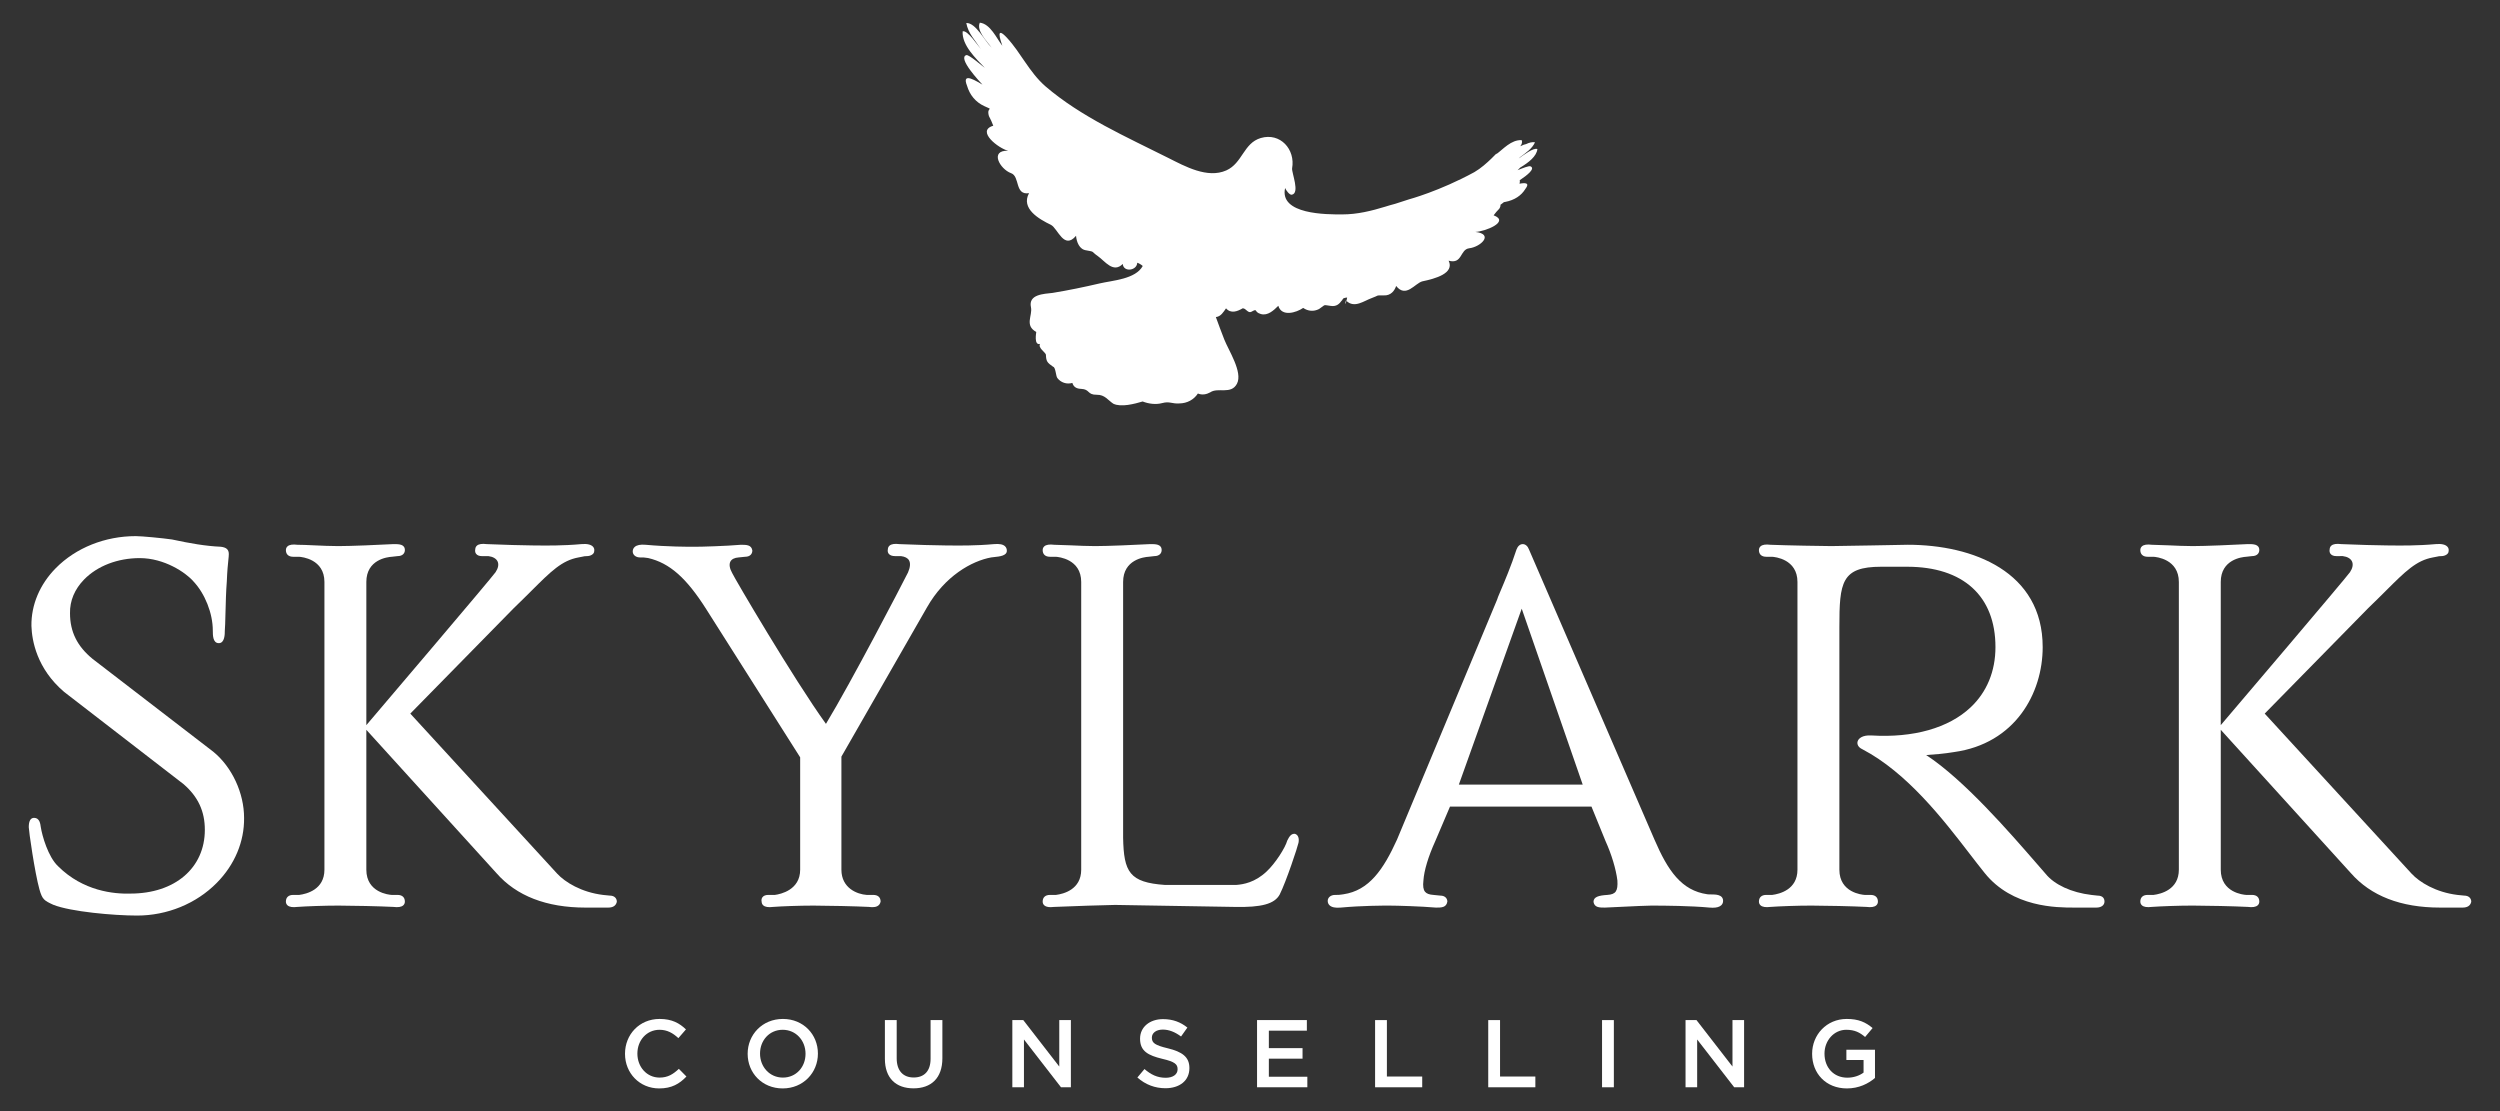 <svg id="Layer_1" xmlns="http://www.w3.org/2000/svg" xmlns:xlink="http://www.w3.org/1999/xlink" width="648" height="288" viewBox="0 0 648 288" enable-background="new 0 0 648 288"><rect x="0" y="0" width="648" height="288" fill="#333333" stroke="none"/><g><g><path fill="#fff" d="M55.313 194.872l-31.33-24.101c-3.982-3.27-5.837-7.027-5.837-11.833-.067-3.203 1.2-6.226 3.665-8.743 3.445-3.517 8.697-5.534 14.411-5.534 6.325.0 11.882 3.692 13.913 6.034 3.005 3.183 5.024 8.299 5.024 12.731.0 1.225.0 3.278 1.557 3.278 1.556.0 1.556-2.381 1.554-3.226.075-.748.115-2.358.168-4.396.068-2.668.152-5.987.351-8.381.107-2.777.281-4.424.396-5.513.071-.668.122-1.152.122-1.568.0-1.153-.6-1.721-2.05-1.901-4.026-.175-7.972-.88-12.693-1.889-2.45-.35-7.808-.866-9.374-.866-7.973.0-15.53 3.025-20.732 8.3-4.146 4.203-6.388 9.517-6.312 14.973.122 3.794 1.383 11.059 8.469 17.1l30.975 23.92c3.755 3.265 5.503 7.025 5.503 11.833.0 9.886-7.749 16.527-19.298 16.527-4.213.132-12.262-.614-18.742-7.093-2.579-2.416-4.138-7.917-4.488-10.188-.096-.763-.294-2.352-1.725-2.352-.918.0-1.384.814-1.384 2.417.0.871 1.547 11.775 2.775 16.16.736 2.576 1.202 2.862 3.581 3.958 4.495 1.8 15.697 2.794 21.721 2.794 7.81.0 15.337-3.088 20.653-8.472 4.645-4.706 7.16-10.692 7.08-16.851C63.267 205.56 60.15 198.845 55.313 194.872z"/><path fill="#fff" d="M158.039 232.138c-.002.0-.004.0-.006.0l-1.711-.171c-5.634-.683-9.845-3.299-11.905-5.518l-38.068-41.483 26.851-27.361c1.72-1.649 3.216-3.141 4.56-4.479 5.081-5.065 7.88-7.856 12.202-8.642.516-.074.821-.147 1.075-.209.337-.082.541-.131 1.09-.131.935.0 1.901-.518 1.891-1.281.085-.427-.024-.836-.307-1.15-.518-.577-1.557-.809-3.01-.68-4.76.433-9.223.381-11.621.352-.44-.006-.803-.01-1.076-.01-1.773.0-8.206-.178-11.818-.34-1.249-.155-2.09-.027-2.571.398-.265.234-.411.549-.427.917-.13.591.05.983.227 1.21.303.388.808.585 1.5.585l1.657-.004c1.209.151 2.066.651 2.412 1.407.343.75.15 1.737-.537 2.768-1.125 1.606-30.559 36.197-33.492 39.642v-37.104c0-5.833 5.473-6.47 6.595-6.541l1.492-.169c1.403.0 1.901-.838 1.901-1.556-.001-1.557-1.571-1.566-2.962-1.557-3.79.2-11.014.516-14.267.516-1.979.0-4.297-.105-6.342-.198-1.667-.076-3.253-.149-4.27-.143-1.248-.156-2.091-.027-2.571.398-.281.247-.429.588-.429.983.0 1.098.693 1.728 1.901 1.728h1.517c.673.042 6.57.583 6.57 6.538v74.57c0 5.159-4.617 6.294-6.538 6.538h-1.55c-1.208.0-1.901.63-1.901 1.727.0.396.148.736.429.984.48.423 1.321.551 2.542.4 2.354-.169 6.978-.343 10.64-.343 3.386.0 10.913.167 14.229.34 1.249.156 2.09.027 2.57-.397.281-.248.429-.589.429-.984.0-1.098-.693-1.727-1.901-1.727l-1.517.001c-.673-.042-6.57-.584-6.57-6.539v-36.258l33.699 37.119c5.204 5.947 12.985 8.963 23.127 8.963h5.855c1.243.0 1.993-.481 2.23-1.431l.016-.127C159.882 232.974 159.386 232.138 158.039 232.138z"/><path fill="#fff" d="M257.649 141.034c-4.761.433-9.222.381-11.621.352-.44-.006-.803-.01-1.076-.01-1.773.0-8.206-.178-11.818-.34-1.251-.156-2.091-.026-2.571.398-.265.234-.411.549-.427.917-.127.577.049.96.222 1.182.318.407.882.613 1.678.613l1.485-.004c1.053.132 1.76.503 2.101 1.102.41.721.314 1.814-.265 3.14-1.656 3.313-14.605 28.218-21.27 39.244-8.407-11.681-23.779-37.874-24.305-39.095-.681-1.211-.842-2.274-.452-2.994.329-.609 1.074-.981 2.115-1.052l1.67-.17c1.403.0 1.901-.838 1.894-1.641-.245-1.471-1.543-1.464-2.973-1.469-3.905.339-10.188.515-12.01.515-1.741.0-7.038.0-12.696-.515-1.326-.119-2.278.072-2.826.572-.328.298-.5.698-.5 1.154.0.902.799 1.557 1.901 1.557 1.017.0 1.017.0 1.77.11l.35.048c5.523 1.289 9.87 5.115 15.004 13.204l24.374 38.449v29.124c0 5.254-5.057 6.336-6.538 6.538h-1.722c-.693.0-1.198.197-1.501.585-.177.228-.357.619-.227 1.209.016.368.163.684.428.918.479.423 1.319.552 2.545.399 2.137-.165 6.746-.342 10.465-.342 3.389.0 11.147.17 14.401.34.213.027.529.066.878.066.846.0 1.886-.233 2.121-1.447.0-1.098-.693-1.727-1.901-1.727l-1.688.001c-2.441-.164-6.572-1.724-6.572-6.539v-29.31l22.148-38.631c4.631-8.192 11.657-12.088 16.68-13.002.201-.034.463-.059.753-.089 1.393-.142 3.3-.336 3.3-1.632.0-.488-.165-.886-.489-1.185C259.957 141.09 259.057 140.917 257.649 141.034z"/><path fill="#fff" d="M335.703 216.146l-.165-.027c-.846.0-1.317.611-1.883 1.763-.5 1.835-3.072 5.895-5.365 8.022-2.996 2.821-5.969 3.335-7.907 3.475l-18.391.001c-9.257-.649-10.706-3.334-10.88-12.222v-66.303c0-5.833 5.473-6.47 6.595-6.541l1.492-.169c1.403.0 1.901-.838 1.901-1.556-.001-1.557-1.569-1.566-2.962-1.557-3.79.2-11.014.516-14.266.516-1.979.0-4.297-.105-6.343-.198-1.665-.076-3.212-.128-4.27-.143-1.249-.156-2.09-.027-2.571.398-.281.247-.429.588-.429.983.0 1.098.693 1.728 1.901 1.728h1.517c.673.042 6.57.583 6.57 6.538v74.57c0 5.159-4.617 6.294-6.538 6.538h-1.55c-1.208.0-1.901.63-1.901 1.727.0.396.148.736.429.984.351.31.894.462 1.633.462.272.0.57-.02.895-.061 3.816-.167 14.074-.517 15.821-.517.123.0 2.668.044 6.398.107 6.753.117 17.386.298 24.589.41 6.956.153 10.339-.768 11.674-3.216 1.726-3.455 4.665-12.384 4.867-13.391v-.001C336.803 217.29 336.471 216.401 335.703 216.146z"/><path fill="#fff" d="M443.488 231.834c-.36.0-.7.0-.929-.038-6.745-.964-10.248-6.13-13.714-14.156l-32.54-75.234c-.322-.86-.923-1.373-1.609-1.374-.686.0-1.288.514-1.618 1.396-1.351 4.168-3.119 8.344-4.176 10.839-.548 1.296-.78 1.843-.841 2.128l-25.959 62.237c-3.548 7.802-7.267 13.196-13.893 14.165l-.395.057c-.752.11-.752.11-1.769.11-1.102.0-1.901.655-1.901 1.557.0.456.173.854.5 1.153.548.502 1.499.694 2.826.573 5.659-.515 10.956-.515 12.696-.515 1.824.0 8.112.175 12.056.517 1.379.0 2.682.0 2.933-1.558.0-.716-.497-1.553-1.843-1.553-.002.0-.004.0-.006.0l-1.74-.174c-1.093-.073-1.788-.331-2.188-.814-.46-.553-.595-1.477-.424-2.937.157-2.527 1.27-6.226 3.059-10.161l3.826-8.981h36.673l3.665 8.992c1.54 3.391 2.683 7.197 3.053 10.147.164 2.765-.423 3.607-2.609 3.753-2.156.134-3.592.479-3.584 1.812.245 1.472 1.554 1.472 2.951 1.472 1.252-.055 2.743-.127 4.253-.199 3.251-.156 6.613-.318 7.779-.318 3.593.0 10.332.066 15.113.515.28.023.544.036.789.036 1.032.0 1.762-.206 2.217-.626.32-.294.489-.688.489-1.137C446.627 231.835 444.663 231.834 443.488 231.834zm-33.252-28.46h-32.104l16.298-45.604 15.806 45.604z"/><path fill="#fff" d="M543.645 232.138c-.003.0-.006.0-.009.0l-1.545-.171c-5.176-.609-9.617-2.663-11.895-5.509-.679-.777-1.418-1.627-2.208-2.537-7.162-8.25-18.929-21.804-28.732-28.216 2.303-.151 4.681-.342 7.197-.762 15.895-2.191 23.011-15.245 23.011-27.211.0-19.56-18.062-26.529-34.977-26.529-.181.004-18.097.344-19.795.344-1.721.0-11.838-.171-15.779-.34-1.251-.157-2.091-.026-2.57.397-.281.248-.429.588-.429.984.0 1.098.693 1.728 1.9 1.728h1.518c.673.042 6.57.582 6.57 6.538v74.57c0 5.159-4.617 6.294-6.537 6.538h-1.55c-1.207.0-1.9.63-1.9 1.727.0.396.148.736.429.984.48.423 1.321.55 2.542.4 2.354-.169 6.978-.343 10.64-.343 3.386.0 10.913.167 14.228.34 1.248.156 2.09.027 2.572-.398.281-.247.429-.588.429-.983.0-1.098-.693-1.727-1.902-1.727l-1.518.001c-.673-.042-6.569-.584-6.569-6.539v-62.859c0-11.64.525-15.665 10.842-15.665h6.716c14.552.0 22.899 7.593 22.899 20.832.0 6.252-2.229 11.654-6.446 15.621-5.692 5.356-14.828 7.947-25.723 7.277-2.318-.131-3.376.785-3.577 1.605-.15.61.103 1.449 1.238 1.964 11.657 6.112 20.975 18.218 27.78 27.056 1.39 1.805 2.702 3.51 3.916 5.012 7.184 8.98 18.777 8.98 23.141 8.98h5.856c1.241.0 2.074-.626 2.074-1.558C545.481 232.982 545.153 232.138 543.645 232.138z"/><path fill="#fff" d="M638.702 232.138c-.002.0-.004.0-.006.0l-1.712-.171c-5.634-.684-9.845-3.299-11.904-5.518l-38.068-41.483 26.85-27.361c1.72-1.649 3.217-3.141 4.56-4.48 5.081-5.064 7.879-7.855 12.203-8.641.514-.074.819-.147 1.073-.209.337-.082.541-.131 1.091-.131.934.0 1.901-.518 1.891-1.282.085-.427-.023-.835-.307-1.15-.519-.576-1.563-.81-3.01-.68-4.761.433-9.221.381-11.621.352-.44-.006-.802-.01-1.075-.01-1.773.0-8.206-.178-11.818-.34-1.251-.156-2.091-.026-2.57.397-.265.234-.412.55-.428.917-.129.591.051.983.228 1.21.304.388.808.585 1.5.585l1.657-.004c1.209.151 2.066.651 2.412 1.407.343.75.15 1.737-.537 2.768-1.125 1.606-30.556 36.192-33.492 39.641v-37.103c0-5.833 5.473-6.47 6.596-6.541l1.491-.169c1.404.0 1.902-.838 1.902-1.556.0-1.557-1.566-1.567-2.963-1.557-3.789.2-11.013.516-14.266.516-1.979.0-4.297-.105-6.341-.198-1.666-.075-3.24-.134-4.271-.143-1.252-.157-2.091-.026-2.57.397-.281.248-.429.588-.429.984.0 1.098.693 1.728 1.901 1.728h1.517c.673.042 6.57.582 6.57 6.538v74.57c0 5.159-4.617 6.294-6.537 6.538h-1.549c-1.208.0-1.901.63-1.901 1.727.0.396.148.736.429.984.48.423 1.321.55 2.542.4 2.355-.169 6.979-.343 10.64-.343 3.386.0 10.913.167 14.228.34 1.248.156 2.09.027 2.572-.398.281-.247.429-.588.429-.983.0-1.098-.693-1.727-1.902-1.727l-1.517.001c-.673-.042-6.57-.584-6.57-6.539v-36.258l33.698 37.119c5.203 5.947 12.984 8.963 23.127 8.963h5.855c1.242.0 1.992-.481 2.23-1.43l.015-.128C640.545 232.974 640.048 232.138 638.702 232.138z"/></g><g><path fill="#fff" d="M348.998 77.987c-.041-.04-.083-.071-.123-.114C348.469 79.164 348.751 78.908 348.998 77.987z"/><path fill="#fff" d="M398.493 38.627c-1.052-.399-3.598 1.568-4.831 2.443.105-.1.21-.203.317-.31 1.552-1.181 3.121-2.167 3.899-3.878-.742-.126-1.525.086-2.313.466-.33.037-.836.233-1.514.565.398-.518.587-1.056.376-1.588-2.743-.16-4.872 2.422-6.619 3.658.828-1.201-2.293 2.687-5.653 4.632-9.058 4.941-16.919 7.046-16.919 7.046v0c-1.37.469-2.604.861-3.597 1.162-1.011.253-1.957.555-2.503.722-3.68 1.126-7.315 2.026-11.19 2.028-4.032.022-16.408.053-14.846-6.838.222.55 1.125 1.84 1.727 1.736 2.181-.38-.029-5.644.085-6.82.897-4.938-3.078-9.359-8.118-7.878-4.475 1.313-4.734 6.525-8.943 8.398-4.882 2.168-10.686-1.052-15.031-3.235-10.81-5.432-22.638-10.645-31.861-18.579-4.213-3.693-6.285-8.591-9.956-12.566-2.945-3.156-1.789.361-1.2 2.078-1.488-1.934-3.099-5.69-5.835-5.991-.98 2.065 1.983 4.961 3.076 6.484-1.817-1.696-4.077-6.487-6.586-6.402.52 2.784 2.303 4.466 3.782 6.749-.748-.809-3.427-4.966-4.72-4.591-.242 3.592 3.464 7.095 5.752 9.475-.706-.486-4.146-3.529-4.811-3.307-2.32.768 3.578 6.978 4.197 7.649-1.118-.589-5.586-3.64-3.998.301.691 2.364 2.228 4.253 4.485 5.275 2.791 1.261.422-.038 1.186 2.576.431.81.812 1.64 1.125 2.501-4.581 1.344 1.455 5.933 3.86 6.487-4.91-.193-2.142 4.782.763 5.814 2.346.832.895 5.783 4.648 5.176-2.179 3.99 2.574 6.727 5.704 8.231 1.79.986 3.347 6.549 6.479 2.82.135 1.585.854 3.571 2.671 3.776 2.301.415 1.105.183 2.989 1.5 1.833 1.283 3.982 4.513 6.449 2.024.197 2.231 3.681 1.746 3.756-.313.433.12 1.103.534 1.425.843-1.883 3.436-7.815 3.732-11.198 4.526-4.017.941-8.062 1.776-12.135 2.444-2.287.278-6.37.341-5.64 3.723.461 2.15-1.743 4.7 1.373 6.406.024.049-.688 3.568.98 3.091-.572 1.043 1.319 2.107 1.522 2.779.058 1.79.351 2.088 1.863 3.145.662.114.7 2.383 1.089 2.911.913 1.214 2.467 1.704 3.902 1.284.322 1.099 1.135 1.502 2.259 1.539 2.355.092 1.533 1.573 4.103 1.531 2.055-.029 2.861 1.405 4.248 2.316 2.012.99 5.55.035 7.607-.575 1.566.61 3.417.862 5.07.414 1.946-.529 2.516.239 4.504.088 1.944-.041 3.676-.936 4.75-2.569 1.089.451 2.208.245 3.206-.308 1.995-1.372 5.392.681 6.921-2.231 1.564-2.989-2.215-8.701-3.287-11.458-.753-1.928-1.482-3.869-2.185-5.819 1.289-.113 1.994-1.341 2.636-2.263 1.253 1.451 2.932.806 4.319-.006.876-.031 1.355 1.395 2.275.884 1.765-.979.513.043 2.432.6 1.796.521 3.384-.999 4.525-2.139.866 2.924 4.647 1.802 6.448.553 1.258.866 2.725.994 4.097.295 1.934-1.258.826-1.091 3.059-.816 1.548.238 2.256-.594 2.858-1.407l.109.079c-.028-.041-.048-.084-.075-.125.132-.179.26-.353.391-.517.329-.105.691-.192.959-.21-.048.331-.112.627-.179.876 2.054 2.003 4.575-.032 6.53-.719 2.048-.72.835-.715 3.165-.701 1.822.103 2.818-1.281 3.179-2.447 2.553 3.229 4.89-.711 6.798-1.196 3.304-.684 8.388-2.062 6.812-5.352 3.614.983 2.896-2.924 5.33-3.216 3.014-.363 6.461-3.693 1.59-4.24 2.452-.075 9.068-2.657 4.742-4.307.432-.6.928-1.167 1.469-1.712.299-.488.34-.8.296-1.009.227-.167.457-.33.678-.506.074-.061.139-.119.211-.179.112-.02.222-.041.356-.066 2.374-.446 4.162-1.642 5.184-3.313 1.303-1.664.001-1.693-1.48-1.4.104-.359.112-.66.054-.911 1.966-1.303 4.143-3.036 2.766-3.606-.383-.159-1.969.452-3.318 1.01.198-.198.426-.426.687-.687C396.187 42.14 398.298 40.538 398.493 38.627z"/><path fill="#fff" d="M351.018 80.222s.006.0.007.0c-.006-.003-.011-.005-.017-.007L351.018 80.222z"/></g><g><path fill="#fff" d="M162.003 273.164v-.05c0-4.95 3.707-9.005 8.981-9.005 3.209.0 5.149 1.119 6.816 2.711l-1.965 2.264c-1.393-1.293-2.886-2.165-4.876-2.165-3.334.0-5.747 2.737-5.747 6.146v.049c0 3.408 2.413 6.195 5.747 6.195 2.139.0 3.508-.871 5.001-2.264l1.965 1.99c-1.816 1.891-3.806 3.085-7.065 3.085C165.784 282.121 162.003 278.165 162.003 273.164z"/><path fill="#fff" d="M193.793 273.164v-.05c0-4.9 3.781-9.005 9.13-9.005s9.08 4.056 9.08 8.956v.049c0 4.901-3.781 9.006-9.13 9.006C197.524 282.121 193.793 278.065 193.793 273.164zm15.001.0v-.05c0-3.383-2.463-6.194-5.921-6.194s-5.871 2.762-5.871 6.146v.049c0 3.383 2.463 6.195 5.921 6.195C206.381 279.31 208.794 276.548 208.794 273.164z"/><path fill="#fff" d="M229.364 274.434v-10.026h3.06v9.901c0 3.234 1.667 4.976 4.403 4.976 2.712.0 4.379-1.642 4.379-4.851v-10.026h3.06v9.877c0 5.199-2.935 7.812-7.488 7.812C232.25 282.096 229.364 279.483 229.364 274.434z"/><path fill="#fff" d="M262.397 264.408h2.836l9.329 12.04v-12.04h3.01v17.414h-2.562l-9.603-12.389v12.389h-3.01V264.408z"/><path fill="#fff" d="M294.809 279.285l1.841-2.19c1.667 1.443 3.334 2.264 5.498 2.264 1.891.0 3.085-.871 3.085-2.19v-.05c0-1.244-.697-1.916-3.931-2.662-3.707-.896-5.797-1.99-5.797-5.2v-.05c0-2.985 2.488-5.05 5.946-5.05 2.538.0 4.553.772 6.319 2.19l-1.642 2.313c-1.567-1.169-3.135-1.791-4.727-1.791-1.791.0-2.836.921-2.836 2.065v.05c0 1.343.796 1.941 4.13 2.736 3.682.896 5.597 2.214 5.597 5.1v.05c0 3.259-2.562 5.2-6.219 5.2C299.411 282.071 296.898 281.15 294.809 279.285z"/><path fill="#fff" d="M325.827 264.408h12.912v2.736h-9.852v4.528h8.732v2.737h-8.732v4.677h9.976v2.736h-13.036V264.408z"/><path fill="#fff" d="M356.423 264.408h3.06v14.628h9.155v2.786h-12.215V264.408z"/><path fill="#fff" d="M385.751 264.408h3.06v14.628h9.155v2.786h-12.215V264.408z"/><path fill="#fff" d="M415.251 264.408h3.061v17.414h-3.061V264.408z"/><path fill="#fff" d="M436.893 264.408h2.836l9.329 12.04v-12.04h3.01v17.414h-2.562l-9.603-12.389v12.389h-3.01V264.408z"/><path fill="#fff" d="M469.702 273.164v-.05c0-4.875 3.732-9.005 8.981-9.005 3.036.0 4.901.846 6.692 2.364l-1.941 2.313c-1.343-1.144-2.662-1.866-4.875-1.866-3.209.0-5.648 2.812-5.648 6.146v.049c0 3.583 2.364 6.22 5.921 6.22 1.642.0 3.135-.523 4.205-1.319v-3.259h-4.454v-2.662h7.414v7.315c-1.717 1.468-4.18 2.711-7.265 2.711C473.285 282.121 469.702 278.24 469.702 273.164z"/></g></g><g/><g/><g/><g/><g/><g/></svg>